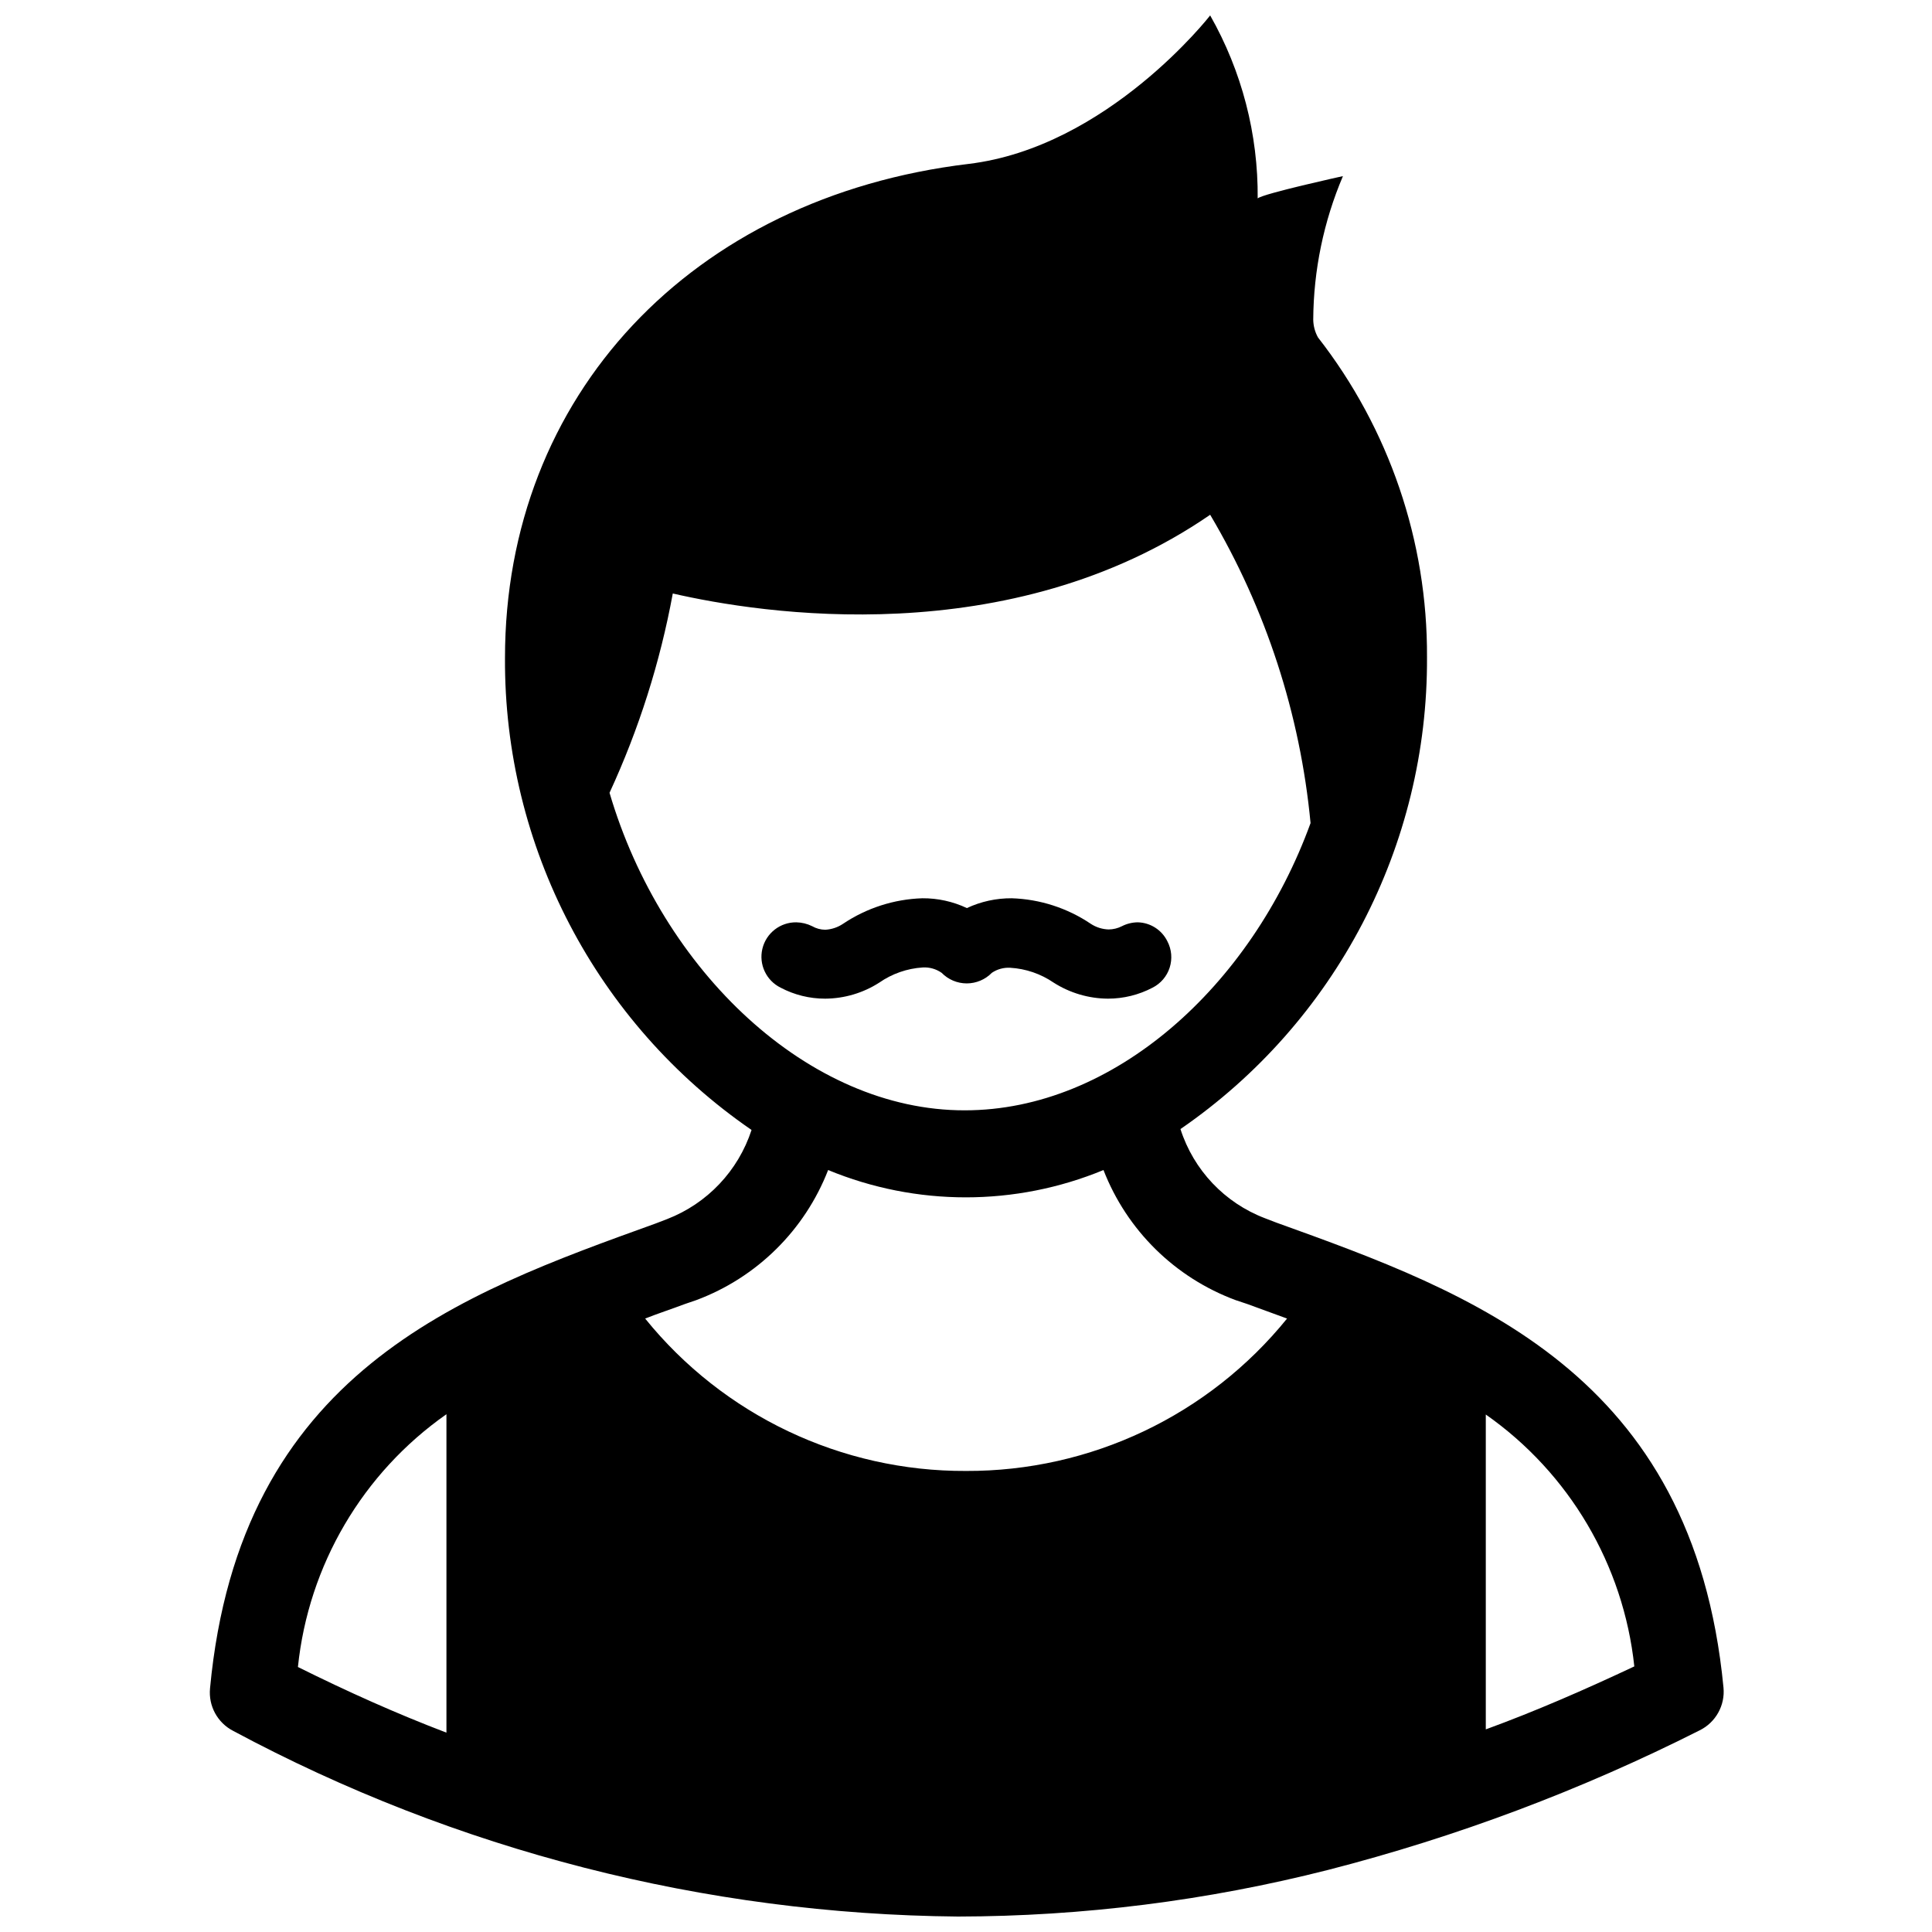 <?xml version="1.0" encoding="UTF-8"?>
<!-- The Best Svg Icon site in the world: iconSvg.co, Visit us! https://iconsvg.co -->
<svg width="800px" height="800px" version="1.1" viewBox="144 144 512 512" xmlns="http://www.w3.org/2000/svg">
 <defs>
  <clipPath id="a">
   <path d="m199 148.09h402v503.81h-402z"/>
  </clipPath>
 </defs>
 <g clip-path="url(#a)">
  <path d="m482.26 468.01-3.07-1.18c-10.652-4.07-18.875-12.758-22.355-23.617 41.145-28.305 65.609-75.145 65.336-125.09 0.148-30.676-10.027-60.512-28.891-84.703-0.805-1.445-1.234-3.066-1.258-4.723 0.078-13.07 2.754-25.996 7.871-38.023 0 0-21.176 4.644-22.594 5.906 0.145-16.992-4.199-33.719-12.594-48.492 0 0-27.16 34.953-64.078 39.359-73.445 8.816-122.8 61.48-122.8 130.91v0.004c-0.273 49.941 24.191 96.777 65.34 125.09-3.531 10.828-11.738 19.496-22.359 23.613l-3.07 1.18c-51.719 18.656-110.21 39.359-118.08 123.2l0.004 0.004c-0.453 4.656 1.98 9.117 6.141 11.258 59.098 31.703 125.01 48.59 192.08 49.199 33.078-0.055 66.023-4.207 98.082-12.359 34.066-8.742 67.086-21.148 98.48-36.996 4.25-2.106 6.758-6.617 6.297-11.336-8.027-83.523-66.91-104.62-118.47-123.2zm-176.73-113.91c7.777-16.836 13.41-34.582 16.766-52.82 23.223 5.352 89.191 15.742 142.41-20.859v-0.004c14.781 24.945 23.867 52.848 26.605 81.711-15.742 43.297-52.191 76.121-91.629 76.121-41.406 0.082-80.293-36.996-94.148-84.148zm-43.219 249.07c-13.227-5.039-26.215-10.863-39.359-17.398 2.793-26.977 17.152-51.418 39.359-66.988zm137.68-69.352c-33 0.141-64.277-14.719-85.02-40.387 3.387-1.34 7.008-2.519 10.547-3.856l2.992-1.023c16.035-5.981 28.754-18.527 34.953-34.48 23.367 9.652 49.605 9.652 72.973 0 6.207 15.977 18.961 28.527 35.031 34.48l3.07 1.023 10.547 3.856c-20.777 25.664-52.074 40.516-85.094 40.387zm137.76 68.484v-83.441c22.141 15.527 36.492 39.863 39.359 66.754-13.223 6.219-26.211 11.887-39.359 16.688z"/>
 </g>
 <path d="m411.73 400.47c4.117 0.242 8.09 1.605 11.496 3.934 4.305 2.746 9.297 4.223 14.402 4.25 4.117 0 8.168-1 11.809-2.91 2.164-1.094 3.801-3.008 4.539-5.316 0.738-2.309 0.523-4.816-0.602-6.965-1.473-3.019-4.512-4.965-7.871-5.039-1.453 0.016-2.879 0.363-4.172 1.023-1.098 0.562-2.312 0.859-3.543 0.867-1.684-0.055-3.316-0.57-4.723-1.496-6.207-4.184-13.465-6.527-20.941-6.769-4.106-0.027-8.168 0.859-11.887 2.598-3.691-1.738-7.727-2.629-11.809-2.598-7.5 0.238-14.785 2.586-21.016 6.769-1.402 0.945-3.035 1.488-4.727 1.574-1.215-0.016-2.406-0.34-3.461-0.945-1.301-0.645-2.723-0.992-4.172-1.023-4.269-0.059-8.008 2.844-9.008 6.992-1 4.148 1.008 8.438 4.836 10.328 3.637 1.918 7.691 2.918 11.805 2.91 5.082-0.031 10.051-1.504 14.328-4.25 3.394-2.359 7.367-3.75 11.492-4.016 1.793-0.113 3.57 0.387 5.039 1.418 1.75 1.793 4.148 2.805 6.652 2.805 2.504 0 4.902-1.012 6.652-2.805 1.434-0.969 3.148-1.441 4.879-1.336z"/>
</svg>